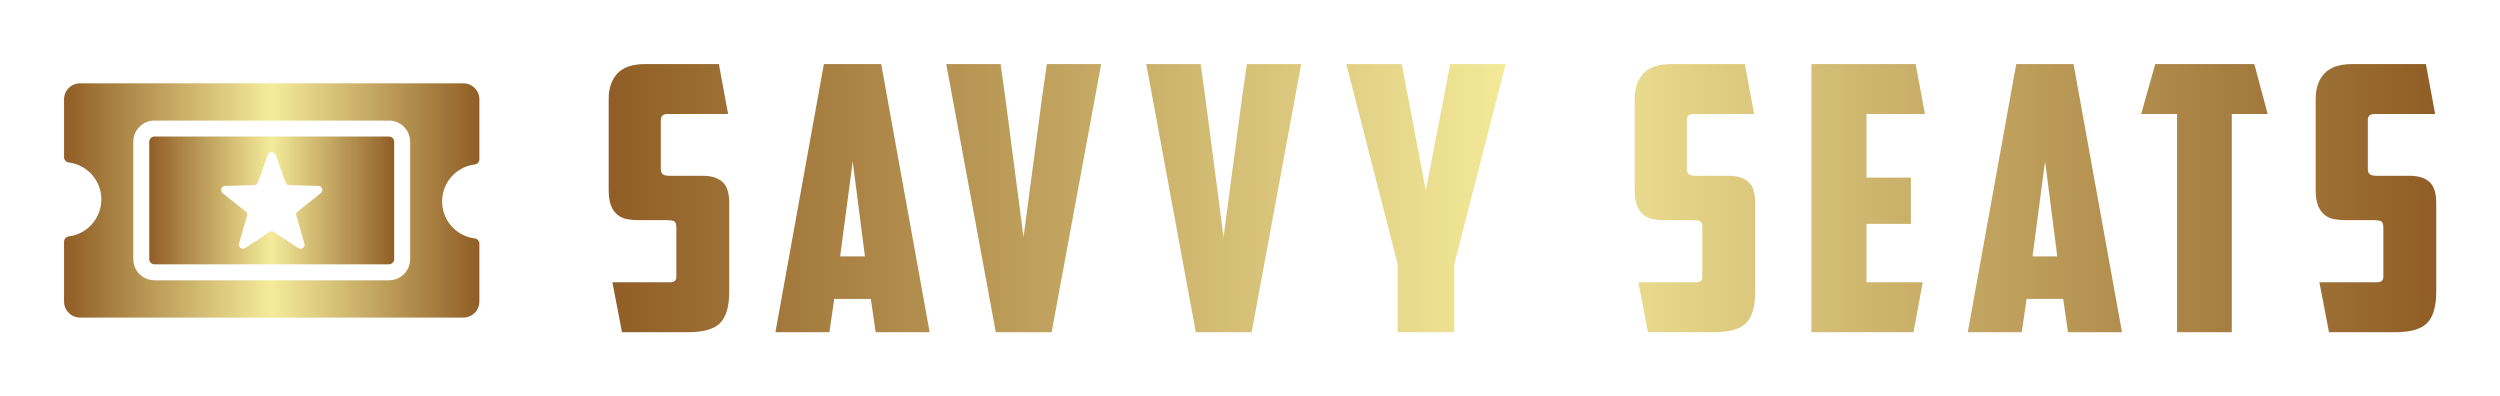 
        <svg xmlns="http://www.w3.org/2000/svg" xmlns:xlink="http://www.w3.org/1999/xlink" version="1.1" width="3162.081" 
        height="501.149" viewBox="0 0 3162.081 501.149">
			
			<g transform="scale(8.104) translate(10, 10)">
				<defs id="SvgjsDefs1243"><linearGradient id="SvgjsLinearGradient1248"><stop id="SvgjsStop1249" stop-color="#905e26" offset="0"></stop><stop id="SvgjsStop1250" stop-color="#f5ec9b" offset="0.5"></stop><stop id="SvgjsStop1251" stop-color="#905e26" offset="1"></stop></linearGradient><linearGradient id="SvgjsLinearGradient1252"><stop id="SvgjsStop1253" stop-color="#905e26" offset="0"></stop><stop id="SvgjsStop1254" stop-color="#f5ec9b" offset="0.5"></stop><stop id="SvgjsStop1255" stop-color="#905e26" offset="1"></stop></linearGradient></defs><g id="SvgjsG1244" featureKey="symbolFeature-0" transform="matrix(0.831,0,0,0.831,-9.141,-20.267)" fill="url(#SvgjsLinearGradient1248)"><path xmlns="http://www.w3.org/2000/svg" fill="none" d="M72.021,35H27.979C25.785,35,24,36.785,24,38.979v22.042C24,63.215,25.785,65,27.979,65h44.042  C74.215,65,76,63.215,76,61.021V38.979C76,36.785,74.215,35,72.021,35z M73,61.021C73,61.562,72.562,62,72.021,62H27.979  C27.438,62,27,61.562,27,61.021V38.979C27,38.438,27.438,38,27.979,38h44.042C72.562,38,73,38.438,73,38.979V61.021z"></path><path xmlns="http://www.w3.org/2000/svg" fill="none" d="M58.838,47.275l-5.683-0.153c-0.22-0.032-0.41-0.17-0.508-0.369l-1.954-5.396  c-0.142-0.287-0.417-0.431-0.693-0.431s-0.551,0.144-0.693,0.431l-1.954,5.396c-0.098,0.199-0.288,0.337-0.508,0.369l-5.683,0.153  c-0.634,0.092-0.887,0.871-0.428,1.318l4.476,3.563c0.159,0.155,0.232,0.378,0.194,0.597l-1.559,5.414  c-0.086,0.499,0.311,0.905,0.761,0.905c0.119,0,0.241-0.028,0.36-0.09l4.72-3.118c0.098-0.052,0.206-0.078,0.314-0.078  c0.108,0,0.216,0.026,0.314,0.078l4.72,3.118c0.118,0.062,0.241,0.09,0.36,0.09c0.45,0,0.847-0.406,0.761-0.905l-1.559-5.414  c-0.038-0.219,0.035-0.442,0.194-0.597l4.476-3.563C59.724,48.146,59.471,47.367,58.838,47.275z"></path><path xmlns="http://www.w3.org/2000/svg" fill="url(#SvgjsLinearGradient1248)" d="M82,50.188c0-3.572,2.676-6.519,6.132-6.947C88.629,43.179,89,42.757,89,42.256V31c0-1.657-1.343-3-3-3H14  c-1.657,0-3,1.343-3,3v10.881c0,0.5,0.371,0.923,0.868,0.985C15.324,43.293,18,46.24,18,49.812c0,3.572-2.676,6.519-6.132,6.947  C11.371,56.821,11,57.243,11,57.744V69c0,1.657,1.343,3,3,3h72c1.657,0,3-1.343,3-3V58.119c0-0.5-0.371-0.923-0.868-0.985  C84.676,56.707,82,53.76,82,50.188z M76,61.021C76,63.215,74.215,65,72.021,65H27.979C25.785,65,24,63.215,24,61.021V38.979  C24,36.785,25.785,35,27.979,35h44.042C74.215,35,76,36.785,76,38.979V61.021z"></path><path xmlns="http://www.w3.org/2000/svg" fill="url(#SvgjsLinearGradient1248)" d="M72.021,38H27.979C27.438,38,27,38.438,27,38.979v22.042C27,61.562,27.438,62,27.979,62h44.042  C72.562,62,73,61.562,73,61.021V38.979C73,38.438,72.562,38,72.021,38z M59.266,48.593l-4.476,3.563  c-0.159,0.155-0.232,0.378-0.194,0.597l1.559,5.414c0.086,0.499-0.311,0.905-0.761,0.905c-0.119,0-0.241-0.028-0.36-0.09  l-4.72-3.118c-0.098-0.052-0.206-0.078-0.314-0.078c-0.108,0-0.216,0.026-0.314,0.078l-4.72,3.118  c-0.118,0.062-0.241,0.09-0.36,0.09c-0.45,0-0.847-0.406-0.761-0.905l1.559-5.414c0.038-0.219-0.035-0.442-0.194-0.597l-4.476-3.563  c-0.458-0.447-0.206-1.226,0.428-1.318l5.683-0.153c0.22-0.032,0.41-0.17,0.508-0.369l1.954-5.396  c0.142-0.287,0.417-0.431,0.693-0.431s0.551,0.144,0.693,0.431l1.954,5.396c0.098,0.199,0.288,0.337,0.508,0.369l5.683,0.153  C59.471,47.367,59.724,48.146,59.266,48.593z"></path></g><g id="SvgjsG1245" featureKey="nameFeature-0" transform="matrix(1.443,0,0,1.443,83.269,-15.87)" fill="url(#SvgjsLinearGradient1252)"><path d="M2.64 40 l-1.04 -5.4 l6.24 0 c0.453 0 0.68 -0.2 0.68 -0.6 l0 -5.28 c0 -0.4 -0.08 -0.64 -0.24 -0.72 s-0.44 -0.12 -0.84 -0.12 l-3 0 c-0.427 0 -0.833 -0.033 -1.22 -0.1 s-0.733 -0.22 -1.04 -0.46 s-0.547 -0.573 -0.72 -1 s-0.26 -1 -0.26 -1.72 l0 -9.84 c0 -1.147 0.313 -2.06 0.94 -2.74 s1.62 -1.02 2.98 -1.02 l8 0 l1 5.4 l-6.56 0 c-0.48 0 -0.72 0.213 -0.72 0.64 l0 5.28 c0 0.293 0.073 0.493 0.22 0.6 s0.367 0.16 0.66 0.16 l3.64 0 c0.933 0 1.647 0.22 2.14 0.66 s0.74 1.207 0.74 2.3 l0 9.56 c0 1.6 -0.327 2.733 -0.98 3.4 s-1.807 1 -3.46 1 l-7.16 0 z M25.595 36.4 l-0.52 3.6 l-5.84 0 l5.24 -29 l6.2 0 l5.24 29 l-5.84 0 l-0.52 -3.6 l-3.96 0 z M26.235 31.8 l2.68 0 l-1.32 -10.28 z M48.59 11 l5.88 0 l-5.36 29 l-6.04 0 l-5.36 -29 l5.88 0 l0.52 3.72 l1.96 15 l2 -15.08 z M70.225 11 l5.88 0 l-5.36 29 l-6.04 0 l-5.36 -29 l5.88 0 l0.52 3.72 l1.96 15 l2 -15.08 z M92.66 40 l-6.12 0 l0 -7.36 l-5.56 -21.64 l6 0 l2.6 13.68 l2.64 -13.68 l6 0 l-5.56 21.64 l0 7.36 z M113.61 40 l-1.04 -5.4 l6.24 0 c0.453 0 0.68 -0.2 0.68 -0.6 l0 -5.28 c0 -0.4 -0.08 -0.64 -0.24 -0.72 s-0.44 -0.12 -0.84 -0.12 l-3 0 c-0.427 0 -0.833 -0.033 -1.22 -0.1 s-0.733 -0.22 -1.04 -0.46 s-0.547 -0.573 -0.72 -1 s-0.26 -1 -0.26 -1.72 l0 -9.84 c0 -1.147 0.313 -2.06 0.94 -2.74 s1.62 -1.02 2.98 -1.02 l8 0 l1 5.4 l-6.56 0 c-0.48 0 -0.72 0.213 -0.72 0.64 l0 5.28 c0 0.293 0.073 0.493 0.22 0.6 s0.367 0.16 0.66 0.16 l3.64 0 c0.933 0 1.647 0.22 2.14 0.66 s0.74 1.207 0.74 2.3 l0 9.56 c0 1.6 -0.327 2.733 -0.98 3.4 s-1.807 1 -3.46 1 l-7.16 0 z M131.285 11 l11.28 0 l1 5.4 l-6.32 0 l0 6.88 l4.8 0 l0 5 l-4.8 0 l0 6.32 l6.08 0 l-1 5.4 l-11.04 0 l0 -29 z M154.56 36.4 l-0.52 3.6 l-5.84 0 l5.24 -29 l6.2 0 l5.24 29 l-5.84 0 l-0.52 -3.6 l-3.96 0 z M155.2 31.8 l2.68 0 l-1.32 -10.28 z M179.195 11 l1.44 5.4 l-3.88 0 l0 23.6 l-5.92 0 l0 -23.6 l-3.88 0 l1.52 -5.4 l10.72 0 z M187.27 40 l-1.04 -5.4 l6.24 0 c0.453 0 0.68 -0.2 0.68 -0.6 l0 -5.28 c0 -0.4 -0.08 -0.64 -0.24 -0.72 s-0.44 -0.12 -0.84 -0.12 l-3 0 c-0.427 0 -0.833 -0.033 -1.22 -0.1 s-0.733 -0.22 -1.04 -0.46 s-0.547 -0.573 -0.72 -1 s-0.26 -1 -0.26 -1.72 l0 -9.84 c0 -1.147 0.313 -2.06 0.94 -2.74 s1.62 -1.02 2.98 -1.02 l8 0 l1 5.4 l-6.56 0 c-0.48 0 -0.72 0.213 -0.72 0.64 l0 5.28 c0 0.293 0.073 0.493 0.22 0.6 s0.367 0.16 0.66 0.16 l3.64 0 c0.933 0 1.647 0.22 2.14 0.66 s0.74 1.207 0.74 2.3 l0 9.56 c0 1.6 -0.327 2.733 -0.98 3.4 s-1.807 1 -3.46 1 l-7.16 0 z"></path></g>
			</g>
		</svg>
	